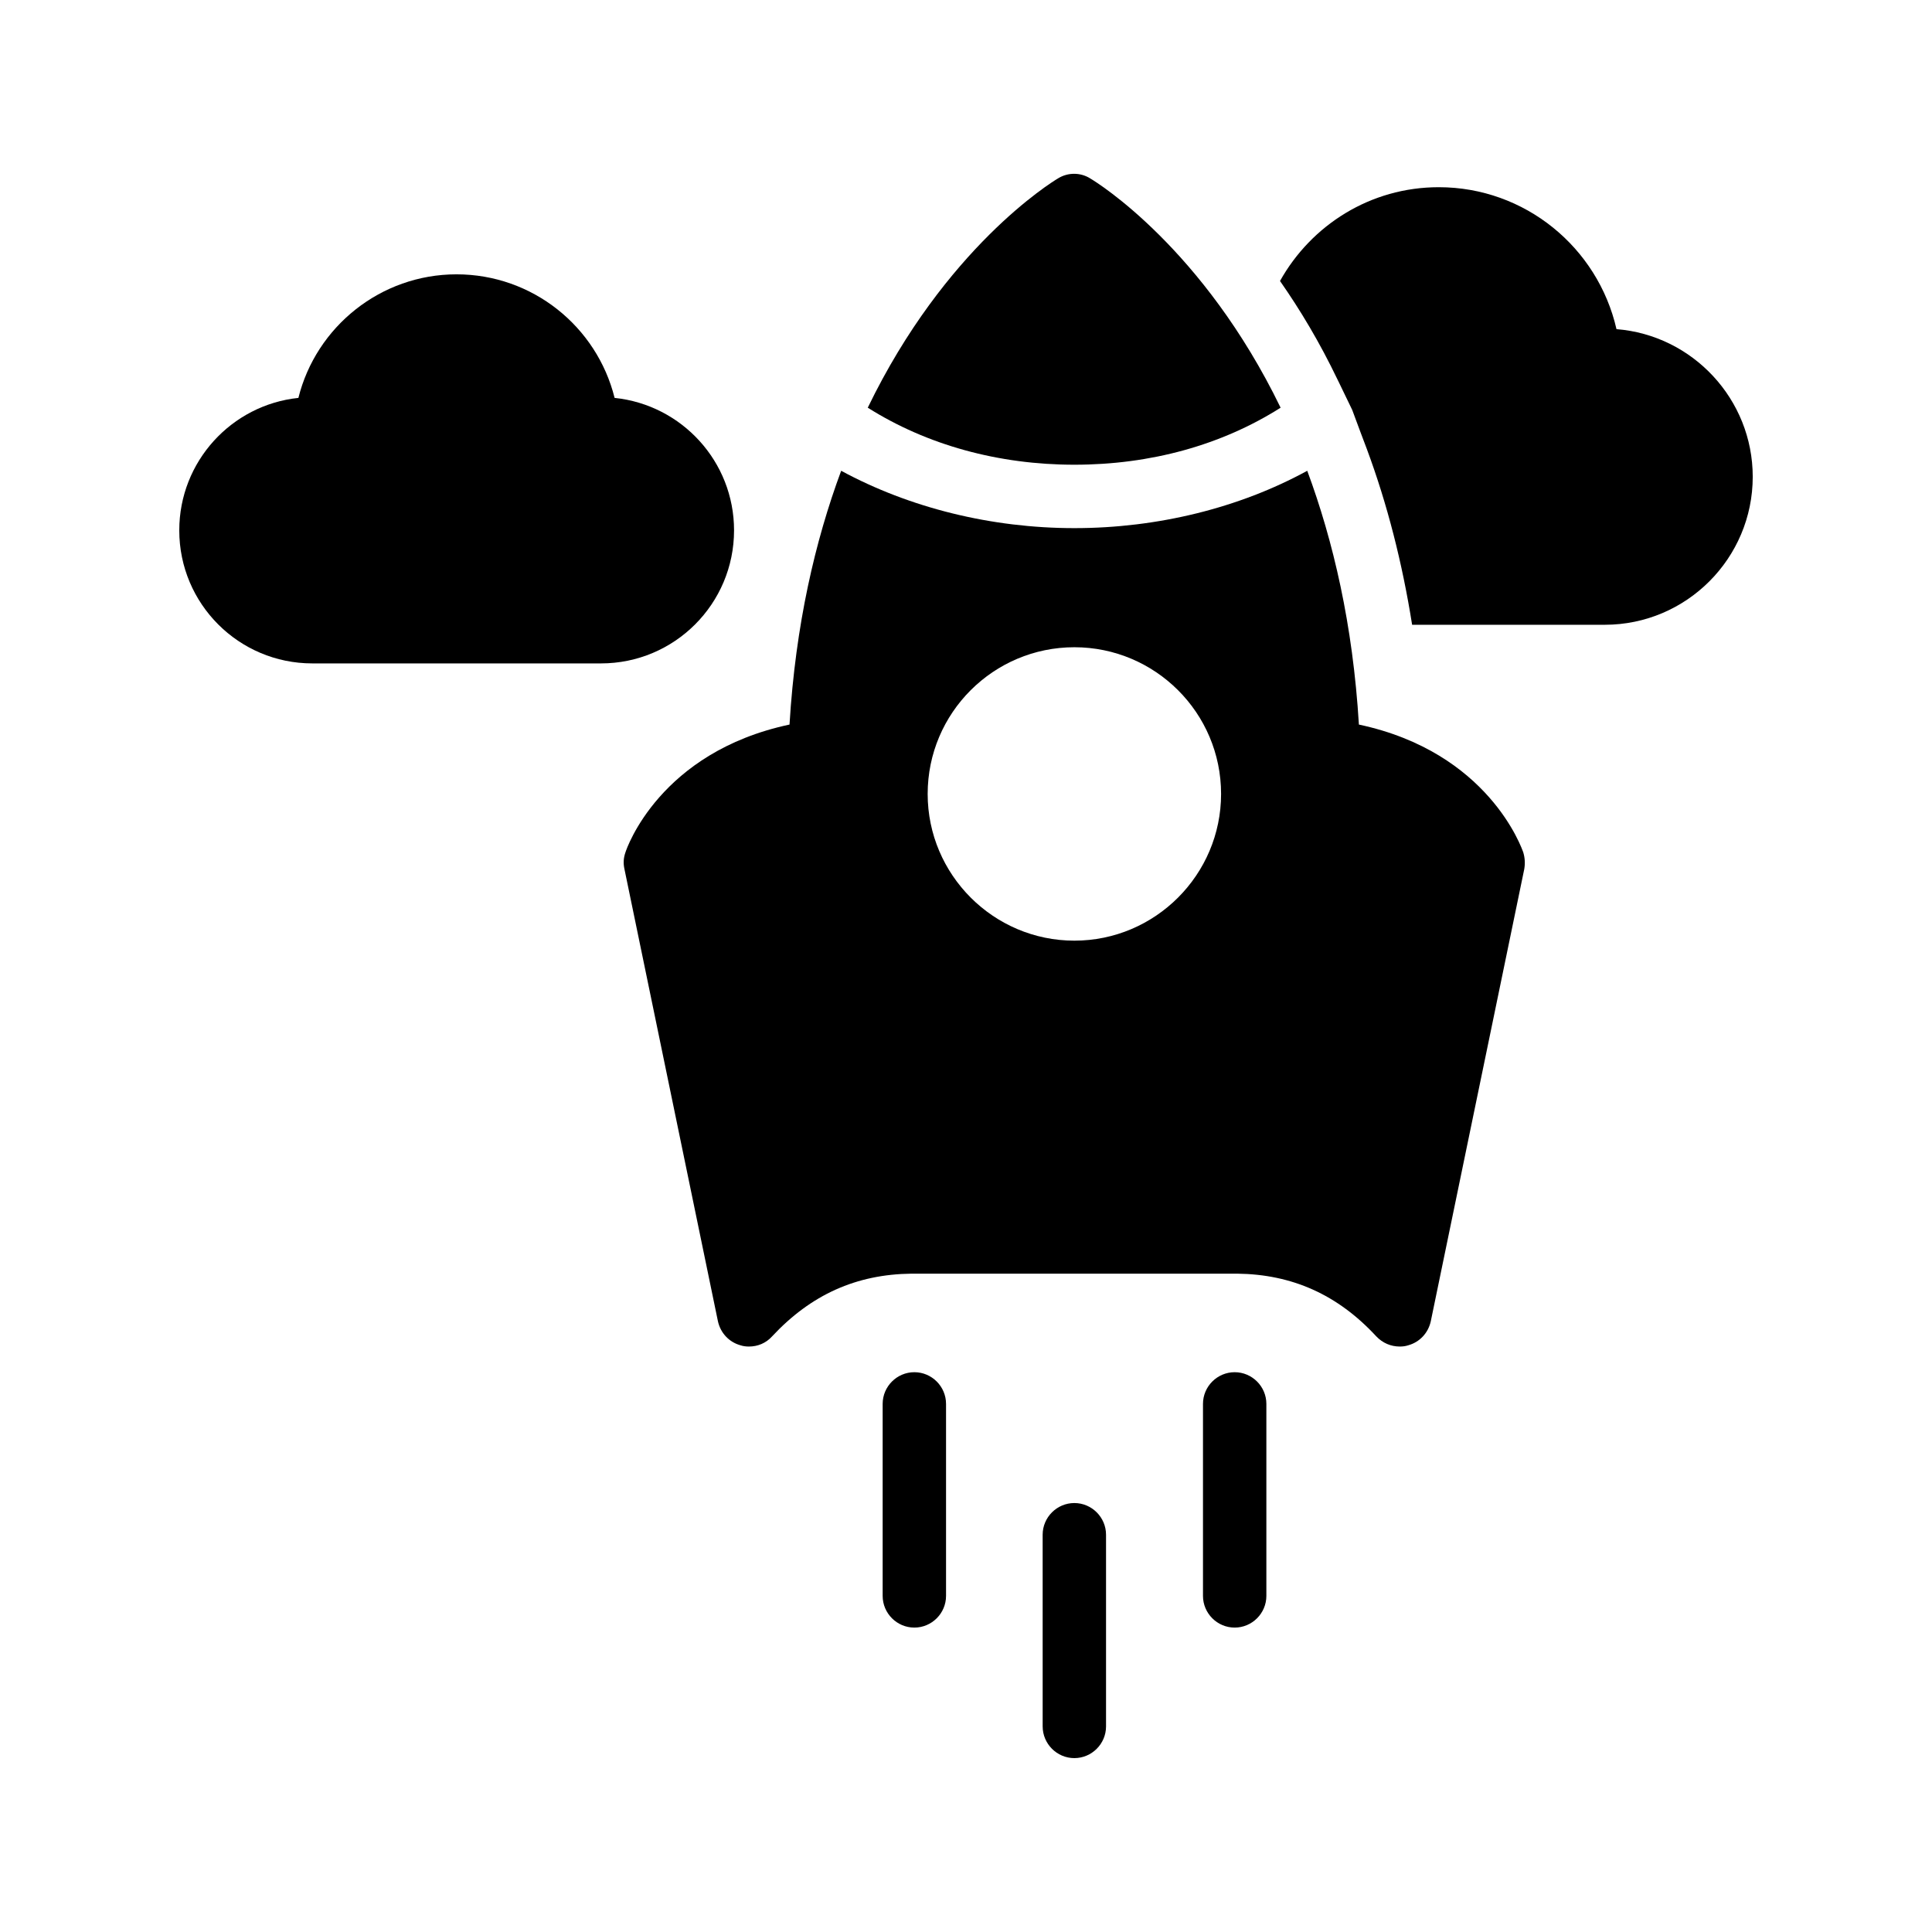 <?xml version="1.0" encoding="UTF-8"?>
<!-- Uploaded to: SVG Find, www.svgfind.com, Generator: SVG Find Mixer Tools -->
<svg fill="#000000" width="800px" height="800px" version="1.1" viewBox="144 144 512 512" xmlns="http://www.w3.org/2000/svg">
 <g>
  <path d="m547.7 369.94c-0.418-1.176-9.238-26.617-43.578-33.922-1.594-26.449-6.801-48.703-13.688-67.258-17.969 9.824-39.633 15.199-61.715 15.199-22 0-43.664-5.375-61.801-15.199-6.887 18.559-12.09 40.809-13.688 67.258-34.344 7.305-43.16 32.746-43.496 33.922-0.504 1.426-0.586 2.856-0.25 4.367l24.77 119.82c0.672 3.106 2.938 5.543 5.961 6.383 0.754 0.25 1.512 0.336 2.266 0.336 2.352 0 4.535-0.922 6.129-2.688 10.328-11.082 22.336-16.457 36.945-16.625h86.32c14.527 0.168 26.617 5.543 36.863 16.625 1.68 1.762 3.863 2.688 6.215 2.688 0.754 0 1.512-0.082 2.266-0.336 3.023-0.84 5.289-3.273 5.961-6.383l24.77-119.82c0.254-1.512 0.168-2.938-0.25-4.367zm-118.98 23.344c-21.41 0-38.879-17.465-38.879-38.879 0-21.496 17.465-38.879 38.879-38.879 21.41 0 38.879 17.383 38.879 38.879 0 21.414-17.465 38.879-38.879 38.879z"/>
  <path d="m394.71 566.93v-50.883c0-4.617-3.777-8.398-8.398-8.398-4.617 0-8.398 3.777-8.398 8.398v50.883c0 4.617 3.777 8.398 8.398 8.398s8.398-3.777 8.398-8.398z"/>
  <path d="m437.11 601.52v-50.801c0-4.617-3.777-8.398-8.398-8.398-4.617 0-8.398 3.777-8.398 8.398l0.004 50.801c0 4.617 3.777 8.398 8.398 8.398 4.613-0.004 8.395-3.781 8.395-8.398z"/>
  <path d="m479.6 566.93v-50.883c0-4.617-3.777-8.398-8.398-8.398-4.617 0-8.398 3.777-8.398 8.398v50.883c0 4.617 3.777 8.398 8.398 8.398 4.617 0 8.398-3.777 8.398-8.398z"/>
  <path d="m226.77 319.81h76.496c19.48 0 35.266-15.785 35.266-35.266 0-18.223-13.855-33.25-31.656-35.098-4.703-18.895-21.746-32.746-41.898-32.746-20.07 0-37.199 13.855-41.898 32.746-17.719 1.848-31.57 16.879-31.57 35.098-0.008 19.48 15.781 35.266 35.262 35.266z"/>
  <path d="m424.43 191.25c-1.848 1.09-29.977 18.473-50.465 60.793 15.703 9.91 34.68 15.113 54.746 15.113 20.238 0 39.047-5.207 54.664-15.113-20.488-42.234-48.535-59.617-50.383-60.711-2.602-1.68-5.961-1.68-8.562-0.082z"/>
  <path d="m525.28 193.61c-18.055 0-33.754 9.992-42.066 24.855 5.289 7.559 10.496 16.207 15.281 26.199l0.25 0.504 3.609 7.473 2.184 5.879 1.68 4.449c5.457 14.695 9.406 30.23 12.008 46.602h51.051c21.664 0 39.215-17.633 39.215-39.215 0-20.57-15.953-37.535-36.105-39.129-4.953-21.664-24.266-37.617-47.105-37.617z"/>
 </g>
</svg>